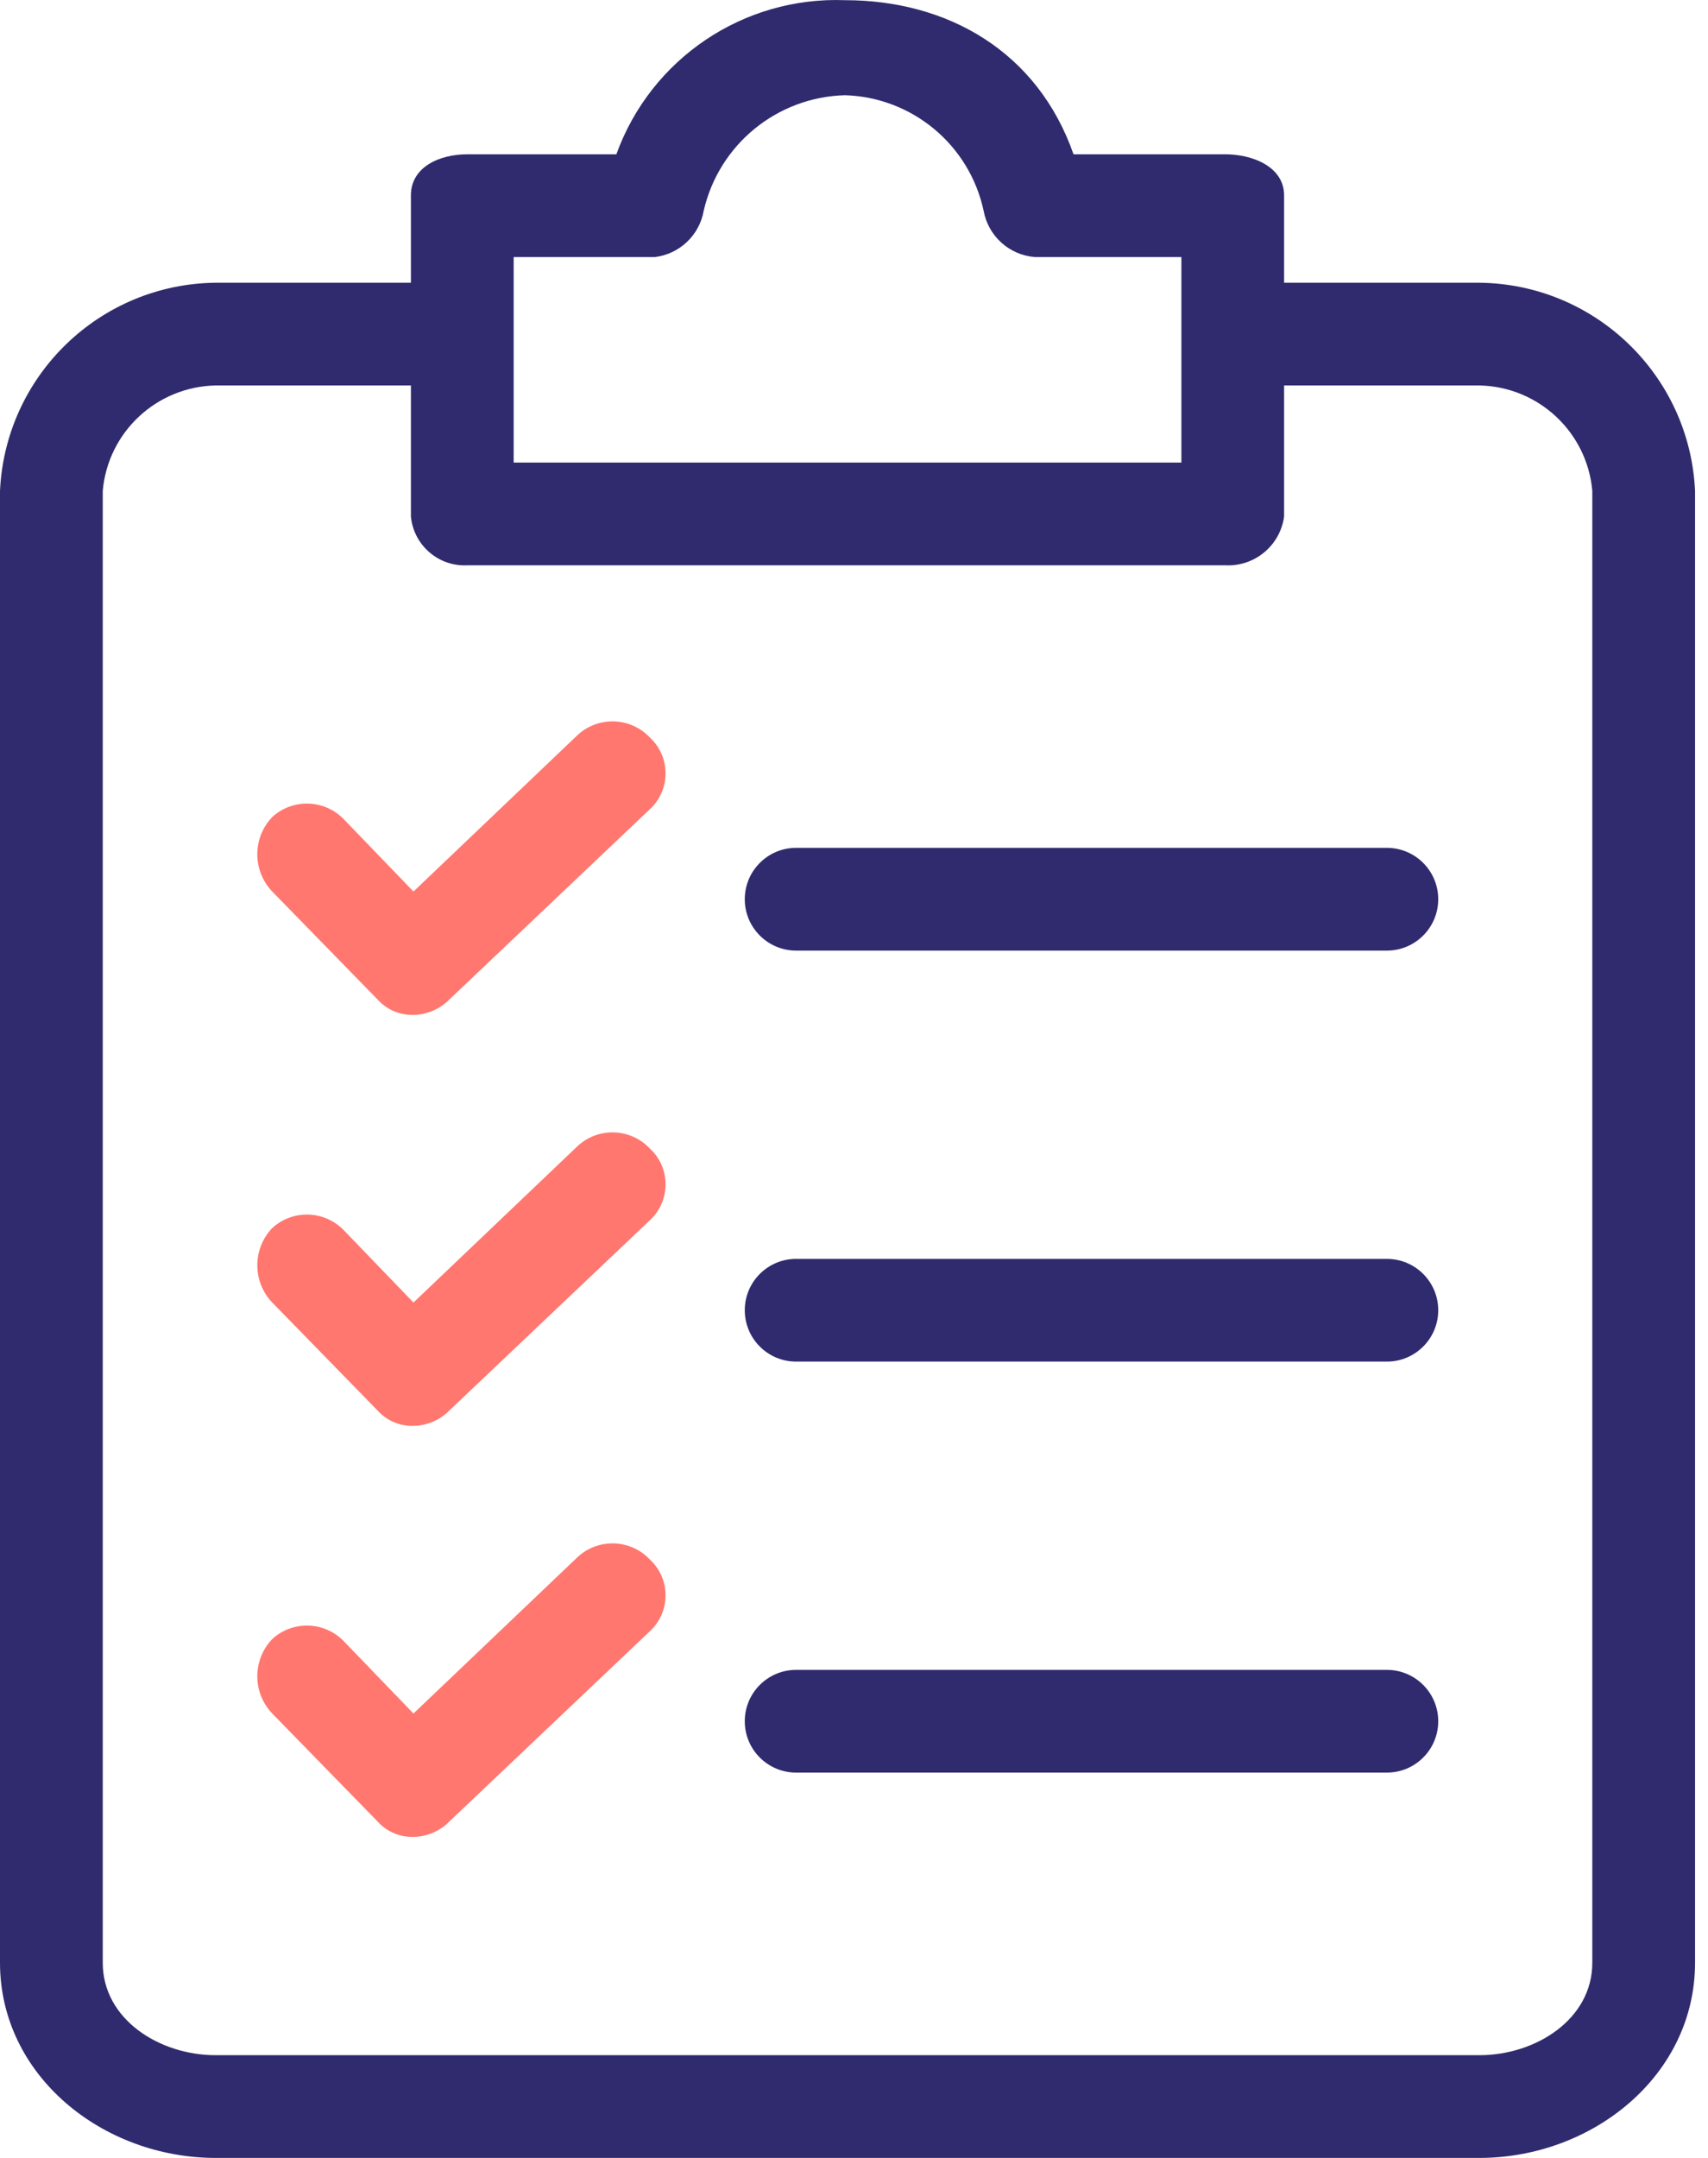 <?xml version="1.0" encoding="UTF-8"?>
<svg width="38px" height="48px" viewBox="0 0 38 48" version="1.1" xmlns="http://www.w3.org/2000/svg" xmlns:xlink="http://www.w3.org/1999/xlink">
    <title>clipboard</title>
    <g id="Flow-Name-(mobile)" stroke="none" stroke-width="1" fill="none" fill-rule="evenodd">
        <g id="3b-case-study-1" transform="translate(-24, -2811)" fill-rule="nonzero">
            <g id="study-1" transform="translate(24, 120)">
                <g id="conclusion-" transform="translate(0, 2643)">
                    <g id="clipboard" transform="translate(0, 48)">
                        <path d="M32.912,6.289 L28.569,6.289 L28.569,4.346 C28.569,3.718 27.884,3.432 27.255,3.432 L23.884,3.432 C23.084,1.146 21.084,0.004 18.799,0.004 C16.538,-0.081 14.482,1.305 13.713,3.432 L10.399,3.432 C9.771,3.432 9.142,3.718 9.142,4.346 L9.142,6.289 L4.8,6.289 C2.226,6.316 0.121,8.346 0,10.917 L0,43.657 C0,46.172 2.286,48 4.8,48 L32.912,48 C35.426,48 37.712,46.172 37.712,43.657 L37.712,10.917 C37.591,8.346 35.485,6.316 32.912,6.289 Z M11.428,5.718 L14.57,5.718 C15.119,5.651 15.56,5.233 15.656,4.689 C15.994,3.215 17.287,2.158 18.799,2.118 C20.296,2.163 21.57,3.224 21.884,4.689 C21.987,5.252 22.456,5.675 23.027,5.718 L26.284,5.718 L26.284,10.289 L11.428,10.289 L11.428,5.718 Z M35.426,43.658 C35.426,44.915 34.169,45.715 32.912,45.715 L4.8,45.715 C3.543,45.715 2.286,44.915 2.286,43.658 L2.286,10.917 C2.402,9.609 3.486,8.599 4.8,8.574 L9.142,8.574 L9.142,11.489 C9.203,12.129 9.757,12.608 10.399,12.574 L27.255,12.574 C27.909,12.61 28.481,12.138 28.569,11.489 L28.569,8.574 L32.912,8.574 C34.225,8.599 35.309,9.609 35.426,10.917 L35.426,43.658 L35.426,43.658 Z" id="Shape" fill="#302B6E"></path>
                        <path d="M14.456,25.545 C14.028,25.093 13.316,25.067 12.856,25.488 L9.199,28.973 L7.657,27.373 C7.228,26.921 6.516,26.896 6.057,27.316 C5.614,27.78 5.614,28.509 6.057,28.973 L8.399,31.373 C8.602,31.6 8.895,31.725 9.199,31.716 C9.501,31.711 9.788,31.588 9.999,31.373 L14.456,27.145 C14.898,26.739 14.927,26.052 14.522,25.611 C14.501,25.588 14.479,25.566 14.456,25.545 Z" id="Path" fill="#FF776F"></path>
                        <path d="M30.855,28.002 L17.713,28.002 C17.082,28.002 16.57,28.513 16.57,29.144 C16.57,29.776 17.082,30.287 17.713,30.287 L30.855,30.287 C31.486,30.287 31.998,29.776 31.998,29.144 C31.998,28.513 31.486,28.002 30.855,28.002 Z" id="Path" fill="#302B6E"></path>
                        <path d="M14.456,16.402 C14.028,15.951 13.316,15.925 12.856,16.345 L9.199,19.831 L7.657,18.231 C7.228,17.779 6.516,17.754 6.057,18.174 C5.614,18.638 5.614,19.367 6.057,19.831 L8.399,22.231 C8.602,22.458 8.895,22.583 9.199,22.574 C9.501,22.569 9.788,22.446 9.999,22.231 L14.456,18.002 C14.898,17.597 14.927,16.91 14.522,16.469 C14.501,16.445 14.479,16.423 14.456,16.402 Z" id="Path" fill="#FF776F"></path>
                        <path d="M30.855,18.859 L17.713,18.859 C17.082,18.859 16.57,19.371 16.57,20.002 C16.57,20.633 17.082,21.145 17.713,21.145 L30.855,21.145 C31.486,21.145 31.998,20.633 31.998,20.002 C31.998,19.371 31.486,18.859 30.855,18.859 Z" id="Path" fill="#302B6E"></path>
                        <path d="M14.456,34.687 C14.028,34.235 13.316,34.21 12.856,34.63 L9.199,38.115 L7.657,36.515 C7.228,36.063 6.516,36.038 6.057,36.458 C5.614,36.922 5.614,37.651 6.057,38.115 L8.399,40.515 C8.602,40.742 8.895,40.868 9.199,40.858 C9.501,40.854 9.788,40.73 9.999,40.515 L14.456,36.287 C14.898,35.881 14.927,35.195 14.522,34.753 C14.501,34.73 14.479,34.708 14.456,34.687 Z" id="Path" fill="#FF776F"></path>
                        <path d="M30.855,37.144 L17.713,37.144 C17.082,37.144 16.57,37.655 16.57,38.287 C16.57,38.918 17.082,39.429 17.713,39.429 L30.855,39.429 C31.486,39.429 31.998,38.918 31.998,38.287 C31.998,37.655 31.486,37.144 30.855,37.144 Z" id="Path" fill="#302B6E"></path>
                    </g>
                </g>
            </g>
        </g>
    </g>
</svg>